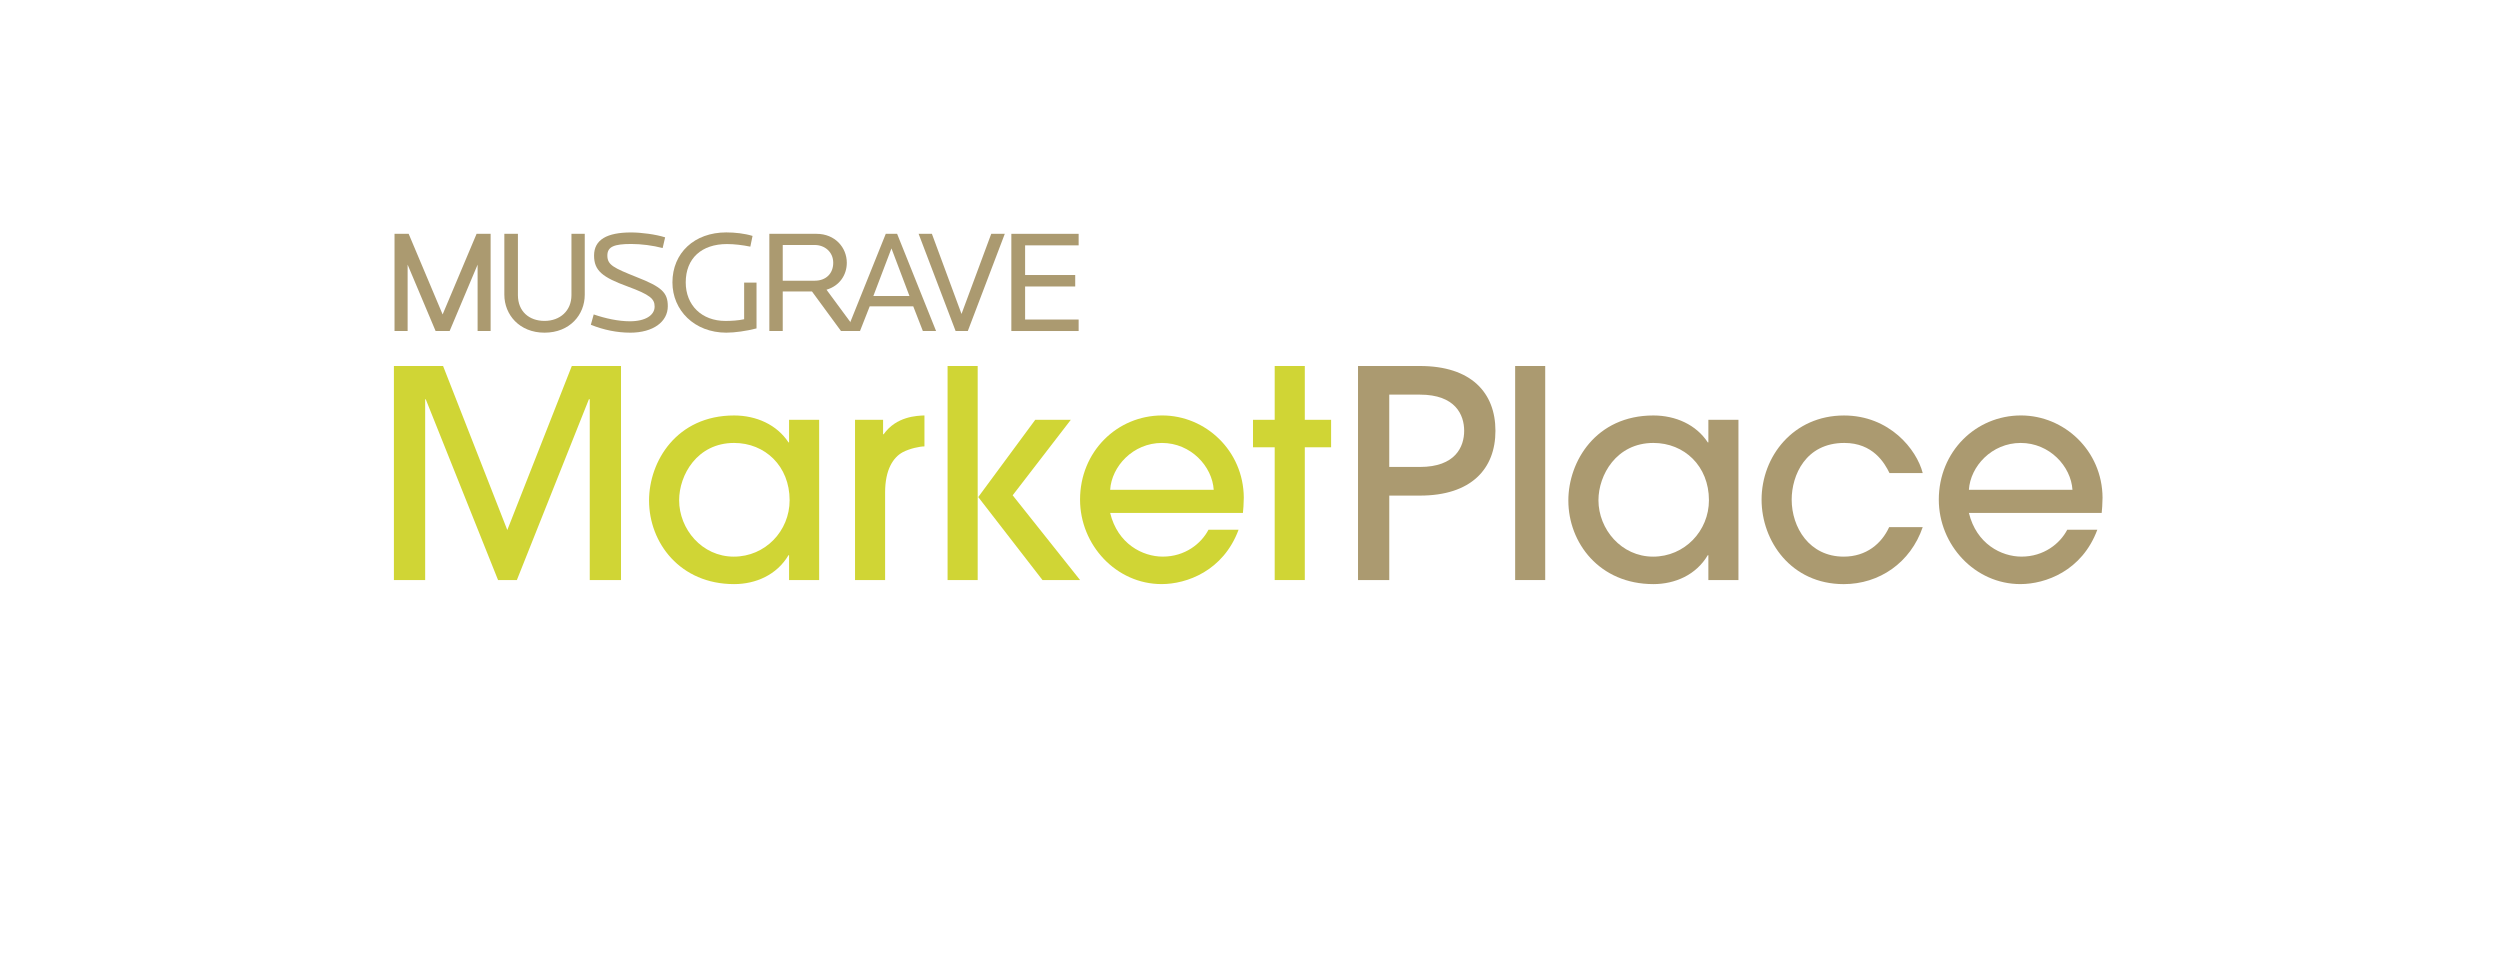 <?xml version="1.0" encoding="UTF-8"?> <svg xmlns="http://www.w3.org/2000/svg" id="Layer_1" viewBox="0 0 125.575 48.189"><defs><style> .cls-1 { fill: #ab9a70; } .cls-2 { fill: #d0d535; } </style></defs><path class="cls-1" d="M27.351,16.71c-1.261,0-2.018-.903-2.018-1.906v-3.06h.682v3.08c0,.82.566,1.295,1.335,1.295.783,0,1.354-.51,1.354-1.295v-3.08h.668v3.06c0,1.003-.747,1.906-2.022,1.906h0Z"></path><path class="cls-1" d="M31.653,16.71c-.649,0-1.326-.134-1.975-.397l.144-.519c.589.203,1.247.344,1.813.344.797,0,1.247-.309,1.247-.74,0-.388-.231-.593-1.345-1.004-1.279-.467-1.697-.798-1.697-1.559,0-.798.654-1.159,1.859-1.159.501,0,1.233.093,1.711.246l-.125.537c-.487-.128-1.071-.204-1.576-.204-.863,0-1.201.136-1.201.581,0,.475.315.619,1.469,1.082,1.265.495,1.567.779,1.567,1.464,0,.779-.732,1.329-1.892,1.329h0Z"></path><path class="cls-1" d="M36.484,16.71c-1.609,0-2.708-1.128-2.708-2.525,0-1.475,1.099-2.511,2.702-2.511.445,0,.928.055,1.322.176l-.111.539c-.389-.079-.802-.13-1.173-.13-1.27,0-2.072.712-2.072,1.926,0,1.148.803,1.936,1.998,1.936.283,0,.658-.022.936-.086v-1.84h.622v2.301c-.496.131-1.099.214-1.516.214h0Z"></path><path class="cls-1" d="M40.926,12.306h-1.609v1.794h1.609c.565,0,.927-.363.927-.9,0-.544-.427-.894-.927-.894h0ZM42.243,16.627l-1.457-1.986h-1.469v1.986h-.673v-4.882h2.369c.933,0,1.522.689,1.522,1.455,0,.606-.361,1.16-1.02,1.352l1.53,2.075h-.802Z"></path><path class="cls-1" d="M44.778,12.477l-.909,2.39h1.813l-.904-2.39h0ZM46.355,16.627l-.482-1.239h-2.188l-.487,1.239h-.667l1.961-4.882h.57l1.957,4.882h-.663Z"></path><polygon class="cls-1" points="48.613 16.627 48 16.627 46.142 11.745 46.809 11.745 48.297 15.77 49.79 11.745 50.471 11.745 48.613 16.627 48.613 16.627"></polygon><polygon class="cls-1" points="50.8 16.627 50.8 11.745 54.18 11.745 54.18 12.324 51.491 12.324 51.491 13.814 54.008 13.814 54.008 14.39 51.491 14.39 51.491 16.05 54.18 16.05 54.18 16.627 50.8 16.627 50.8 16.627"></polygon><polygon class="cls-1" points="23.939 11.745 22.233 15.794 20.527 11.745 19.817 11.745 19.817 11.753 19.817 16.627 20.475 16.627 20.475 13.293 21.88 16.627 22.585 16.627 23.99 13.293 23.99 16.627 24.644 16.627 24.644 11.753 24.644 11.745 23.939 11.745 23.939 11.745"></polygon><polygon class="cls-2" points="29.623 29.136 29.623 20.055 29.58 20.055 25.962 29.136 25.017 29.136 21.385 20.055 21.356 20.055 21.356 29.136 19.786 29.136 19.786 18.384 22.256 18.384 25.482 26.623 28.722 18.384 31.193 18.384 31.193 29.136 29.623 29.136 29.623 29.136"></polygon><path class="cls-2" d="M36.874,22.249c-1.86,0-2.761,1.613-2.761,2.877,0,1.453,1.148,2.834,2.746,2.834,1.584,0,2.804-1.293,2.804-2.834,0-1.714-1.235-2.877-2.79-2.877h0ZM39.635,29.136v-1.249h-.029c-.581.988-1.642,1.453-2.732,1.453-2.717,0-4.272-2.078-4.272-4.199,0-1.962,1.381-4.272,4.272-4.272,1.119,0,2.15.465,2.732,1.352h.029v-1.134h1.511v8.05h-1.511Z"></path><path class="cls-2" d="M42.948,29.136v-8.05h1.409v.726h.029c.639-.901,1.671-.93,2.049-.944v1.555c-.233,0-.727.102-1.09.291-.48.261-.886.872-.886,2.02v4.402h-1.511Z"></path><polygon class="cls-2" points="53.787 21.087 50.866 24.879 54.252 29.136 52.364 29.136 49.137 24.967 49.109 24.967 49.109 29.136 47.597 29.136 47.597 18.384 49.109 18.384 49.109 24.967 49.137 24.967 52 21.087 53.787 21.087 53.787 21.087"></polygon><path class="cls-2" d="M60.965,24.603c-.073-1.177-1.149-2.354-2.601-2.354s-2.528,1.177-2.601,2.354h5.202ZM55.763,25.765c.378,1.555,1.627,2.194,2.644,2.194,1.119,0,1.933-.654,2.296-1.352h1.511c-.77,2.078-2.615,2.732-3.865,2.732-2.281,0-4.098-1.962-4.098-4.243,0-2.412,1.86-4.228,4.127-4.228,2.179,0,4.083,1.773,4.098,4.126,0,.262-.029.668-.044.77h-6.669Z"></path><polygon class="cls-2" points="65.54 29.136 64.028 29.136 64.028 22.467 62.938 22.467 62.938 21.087 64.028 21.087 64.028 18.384 65.54 18.384 65.54 21.087 66.861 21.087 66.861 22.467 65.54 22.467 65.54 29.136 65.54 29.136"></polygon><path class="cls-1" d="M69.782,23.455h1.54c1.787,0,2.223-1.017,2.223-1.816s-.436-1.817-2.223-1.817h-1.54v3.633h0ZM69.782,29.136h-1.569v-10.752h3.11c2.571,0,3.793,1.337,3.793,3.255s-1.221,3.255-3.793,3.255h-1.54v4.243h0Z"></path><polygon class="cls-1" points="77.616 29.136 76.106 29.136 76.106 18.384 77.616 18.384 77.616 29.136 77.616 29.136"></polygon><path class="cls-1" d="M83.05,22.249c-1.86,0-2.76,1.613-2.76,2.877,0,1.453,1.148,2.834,2.746,2.834,1.584,0,2.804-1.293,2.804-2.834,0-1.714-1.235-2.877-2.79-2.877h0ZM85.811,29.136v-1.249h-.029c-.581.988-1.642,1.453-2.732,1.453-2.717,0-4.272-2.078-4.272-4.199,0-1.962,1.381-4.272,4.272-4.272,1.12,0,2.151.465,2.732,1.352h.029v-1.134h1.511v8.05h-1.511Z"></path><path class="cls-1" d="M94.908,23.76c-.247-.508-.828-1.511-2.267-1.511-1.947,0-2.645,1.628-2.645,2.848,0,1.395.886,2.863,2.615,2.863,1.133,0,1.904-.654,2.281-1.482h1.686c-.611,1.787-2.18,2.863-3.967,2.863-2.645,0-4.127-2.165-4.127-4.243,0-2.179,1.599-4.228,4.141-4.228,2.282,0,3.648,1.7,3.953,2.891h-1.671Z"></path><path class="cls-1" d="M104.1,24.603c-.073-1.177-1.148-2.354-2.601-2.354s-2.529,1.177-2.601,2.354h5.202ZM98.898,25.765c.378,1.555,1.627,2.194,2.644,2.194,1.119,0,1.933-.654,2.296-1.352h1.511c-.77,2.078-2.615,2.732-3.865,2.732-2.281,0-4.098-1.962-4.098-4.243,0-2.412,1.86-4.228,4.127-4.228,2.18,0,4.083,1.773,4.098,4.126,0,.262-.029.668-.043.77h-6.669Z"></path></svg> 